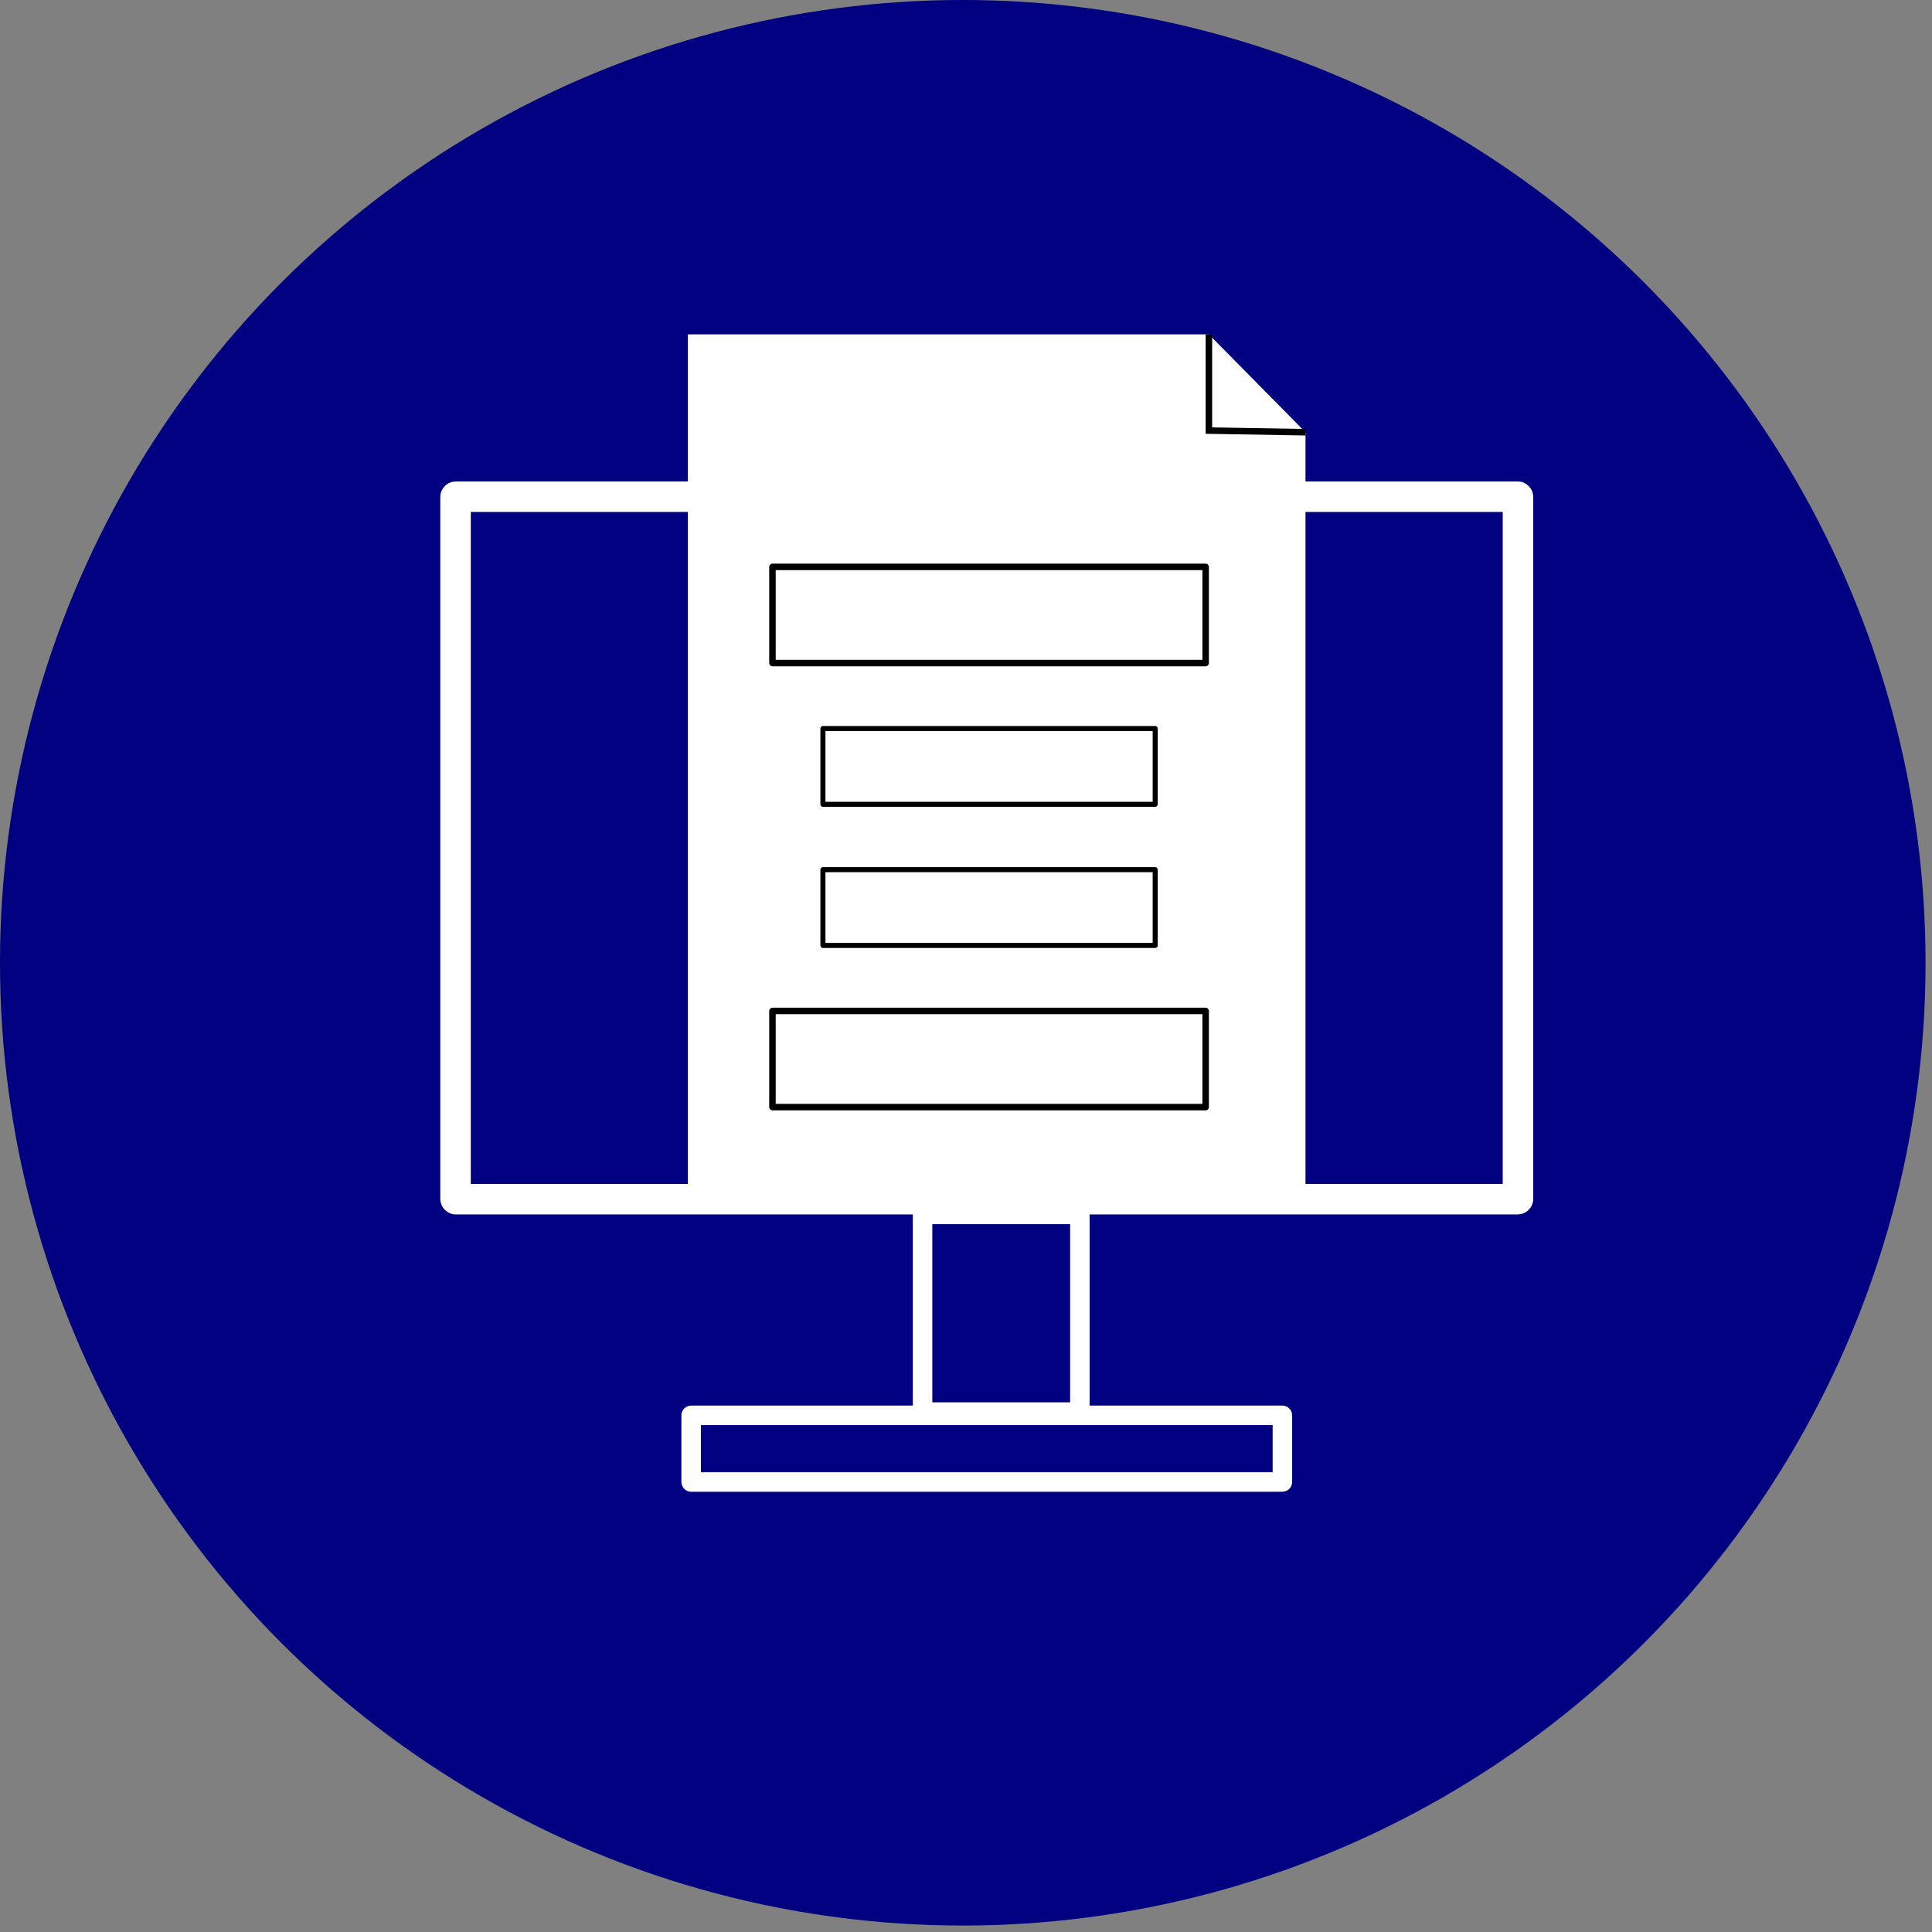 <?xml version="1.0" encoding="UTF-8" standalone="no"?>
<!-- Created with Inkscape (http://www.inkscape.org/) -->

<svg
   width="297mm"
   height="297mm"
   viewBox="0 0 297 297"
   version="1.1"
   id="svg1"
   inkscape:version="1.3 (0e150ed6c4, 2023-07-21)"
   sodipodi:docname="favicon-monitor.svg"
   xmlns:inkscape="http://www.inkscape.org/namespaces/inkscape"
   xmlns:sodipodi="http://sodipodi.sourceforge.net/DTD/sodipodi-0.dtd"
   xmlns="http://www.w3.org/2000/svg"
   xmlns:svg="http://www.w3.org/2000/svg">
  <rect x="0" y="0" width="297" height="297" fill="#808080" stroke="none"/>
  <sodipodi:namedview
     id="namedview1"
     pagecolor="#ffffff"
     bordercolor="#000000"
     borderopacity="0.25"
     inkscape:showpageshadow="2"
     inkscape:pageopacity="0.0"
     inkscape:pagecheckerboard="0"
     inkscape:deskcolor="#d1d1d1"
     inkscape:document-units="mm"
     inkscape:zoom="0.46173736"
     inkscape:cx="652.96861"
     inkscape:cy="501.36727"
     inkscape:window-width="1680"
     inkscape:window-height="981"
     inkscape:window-x="0"
     inkscape:window-y="0"
     inkscape:window-maximized="1"
     inkscape:current-layer="svg1" />
  <defs
     id="defs1" />
  <g
     id="g11"
     transform="translate(43.004,2.809)"
     sodipodi:insensitive="true">
    <g
       inkscape:label="Background"
       inkscape:groupmode="layer"
       id="layer1"
       style="display:inline"
       sodipodi:insensitive="true">
      <circle
         style="display:inline;fill:#000080;stroke-width:1"
         id="path1"
         cx="105"
         cy="145.195"
         r="148.004"
         inkscape:label="Circle"
         sodipodi:insensitive="true" />
    </g>
    <g
       inkscape:groupmode="layer"
       id="layer2"
       inkscape:label="Monitor"
       sodipodi:insensitive="true">
      <g
         id="g10"
         sodipodi:insensitive="true">
        <rect
           style="fill:none;stroke:#ffffff;stroke-width:4.689"
           id="rect1"
           width="163.324"
           height="107.986"
           x="27.026"
           y="73.548"
           ry="0.039" />
        <g
           id="g3"
           style="stroke-width:3;stroke-dasharray:none">
          <rect
             style="fill:none;stroke:#ffffff;stroke-width:3;stroke-dasharray:none"
             id="rect2"
             width="90.891"
             height="10.244"
             x="63.243"
             y="214.767"
             ry="0.009" />
          <rect
             style="fill:none;stroke:#ffffff;stroke-width:3;stroke-dasharray:none"
             id="rect3"
             width="24.184"
             height="30.388"
             x="98.817"
             y="183.879"
             ry="0.009" />
        </g>
      </g>
    </g>
    <g
       inkscape:groupmode="layer"
       id="layer3"
       inkscape:label="Page"
       style="display:inline;fill:#ffffff;stroke:none"
       sodipodi:insensitive="true">
      <g
         id="g9"
         sodipodi:insensitive="true">
        <g
           id="g6">
          <path
             id="rect4"
             style="fill:#ffffff;stroke:none;stroke-width:1"
             d="m 62.752,48.593 c -0.005,0 -0.009,0.004 -0.009,0.009 V 181.525 c 0,0.005 0.004,0.009 0.009,0.009 h 94.924 c 0.005,0 0.009,-0.004 0.009,-0.009 V 63.64 L 142.836,48.593 Z" />
          <path
             style="fill:none;stroke:#000000;stroke-width:1;stroke-dasharray:none"
             d="m 142.836,48.593 v 14.791 l 14.849,0.255"
             id="path6" />
        </g>
        <rect
           style="fill:none;stroke:#000000;stroke-width:1;stroke-dasharray:none"
           id="rect6"
           width="66.592"
           height="14.783"
           x="75.744"
           y="84.336"
           ry="0.009" />
        <rect
           style="fill:none;stroke:#000000;stroke-width:1;stroke-dasharray:none"
           id="rect7"
           width="66.592"
           height="14.783"
           x="75.744"
           y="152.599"
           ry="0.009" />
        <rect
           style="fill:none;stroke:#000000;stroke-width:0.777;stroke-dasharray:none"
           id="rect8"
           width="51.079"
           height="11.648"
           x="83.501"
           y="109.187"
           ry="0.007" />
        <rect
           style="fill:none;stroke:#000000;stroke-width:0.777;stroke-dasharray:none"
           id="rect9"
           width="51.079"
           height="11.648"
           x="83.501"
           y="130.883"
           ry="0.007" />
      </g>
    </g>
  </g>
</svg>
